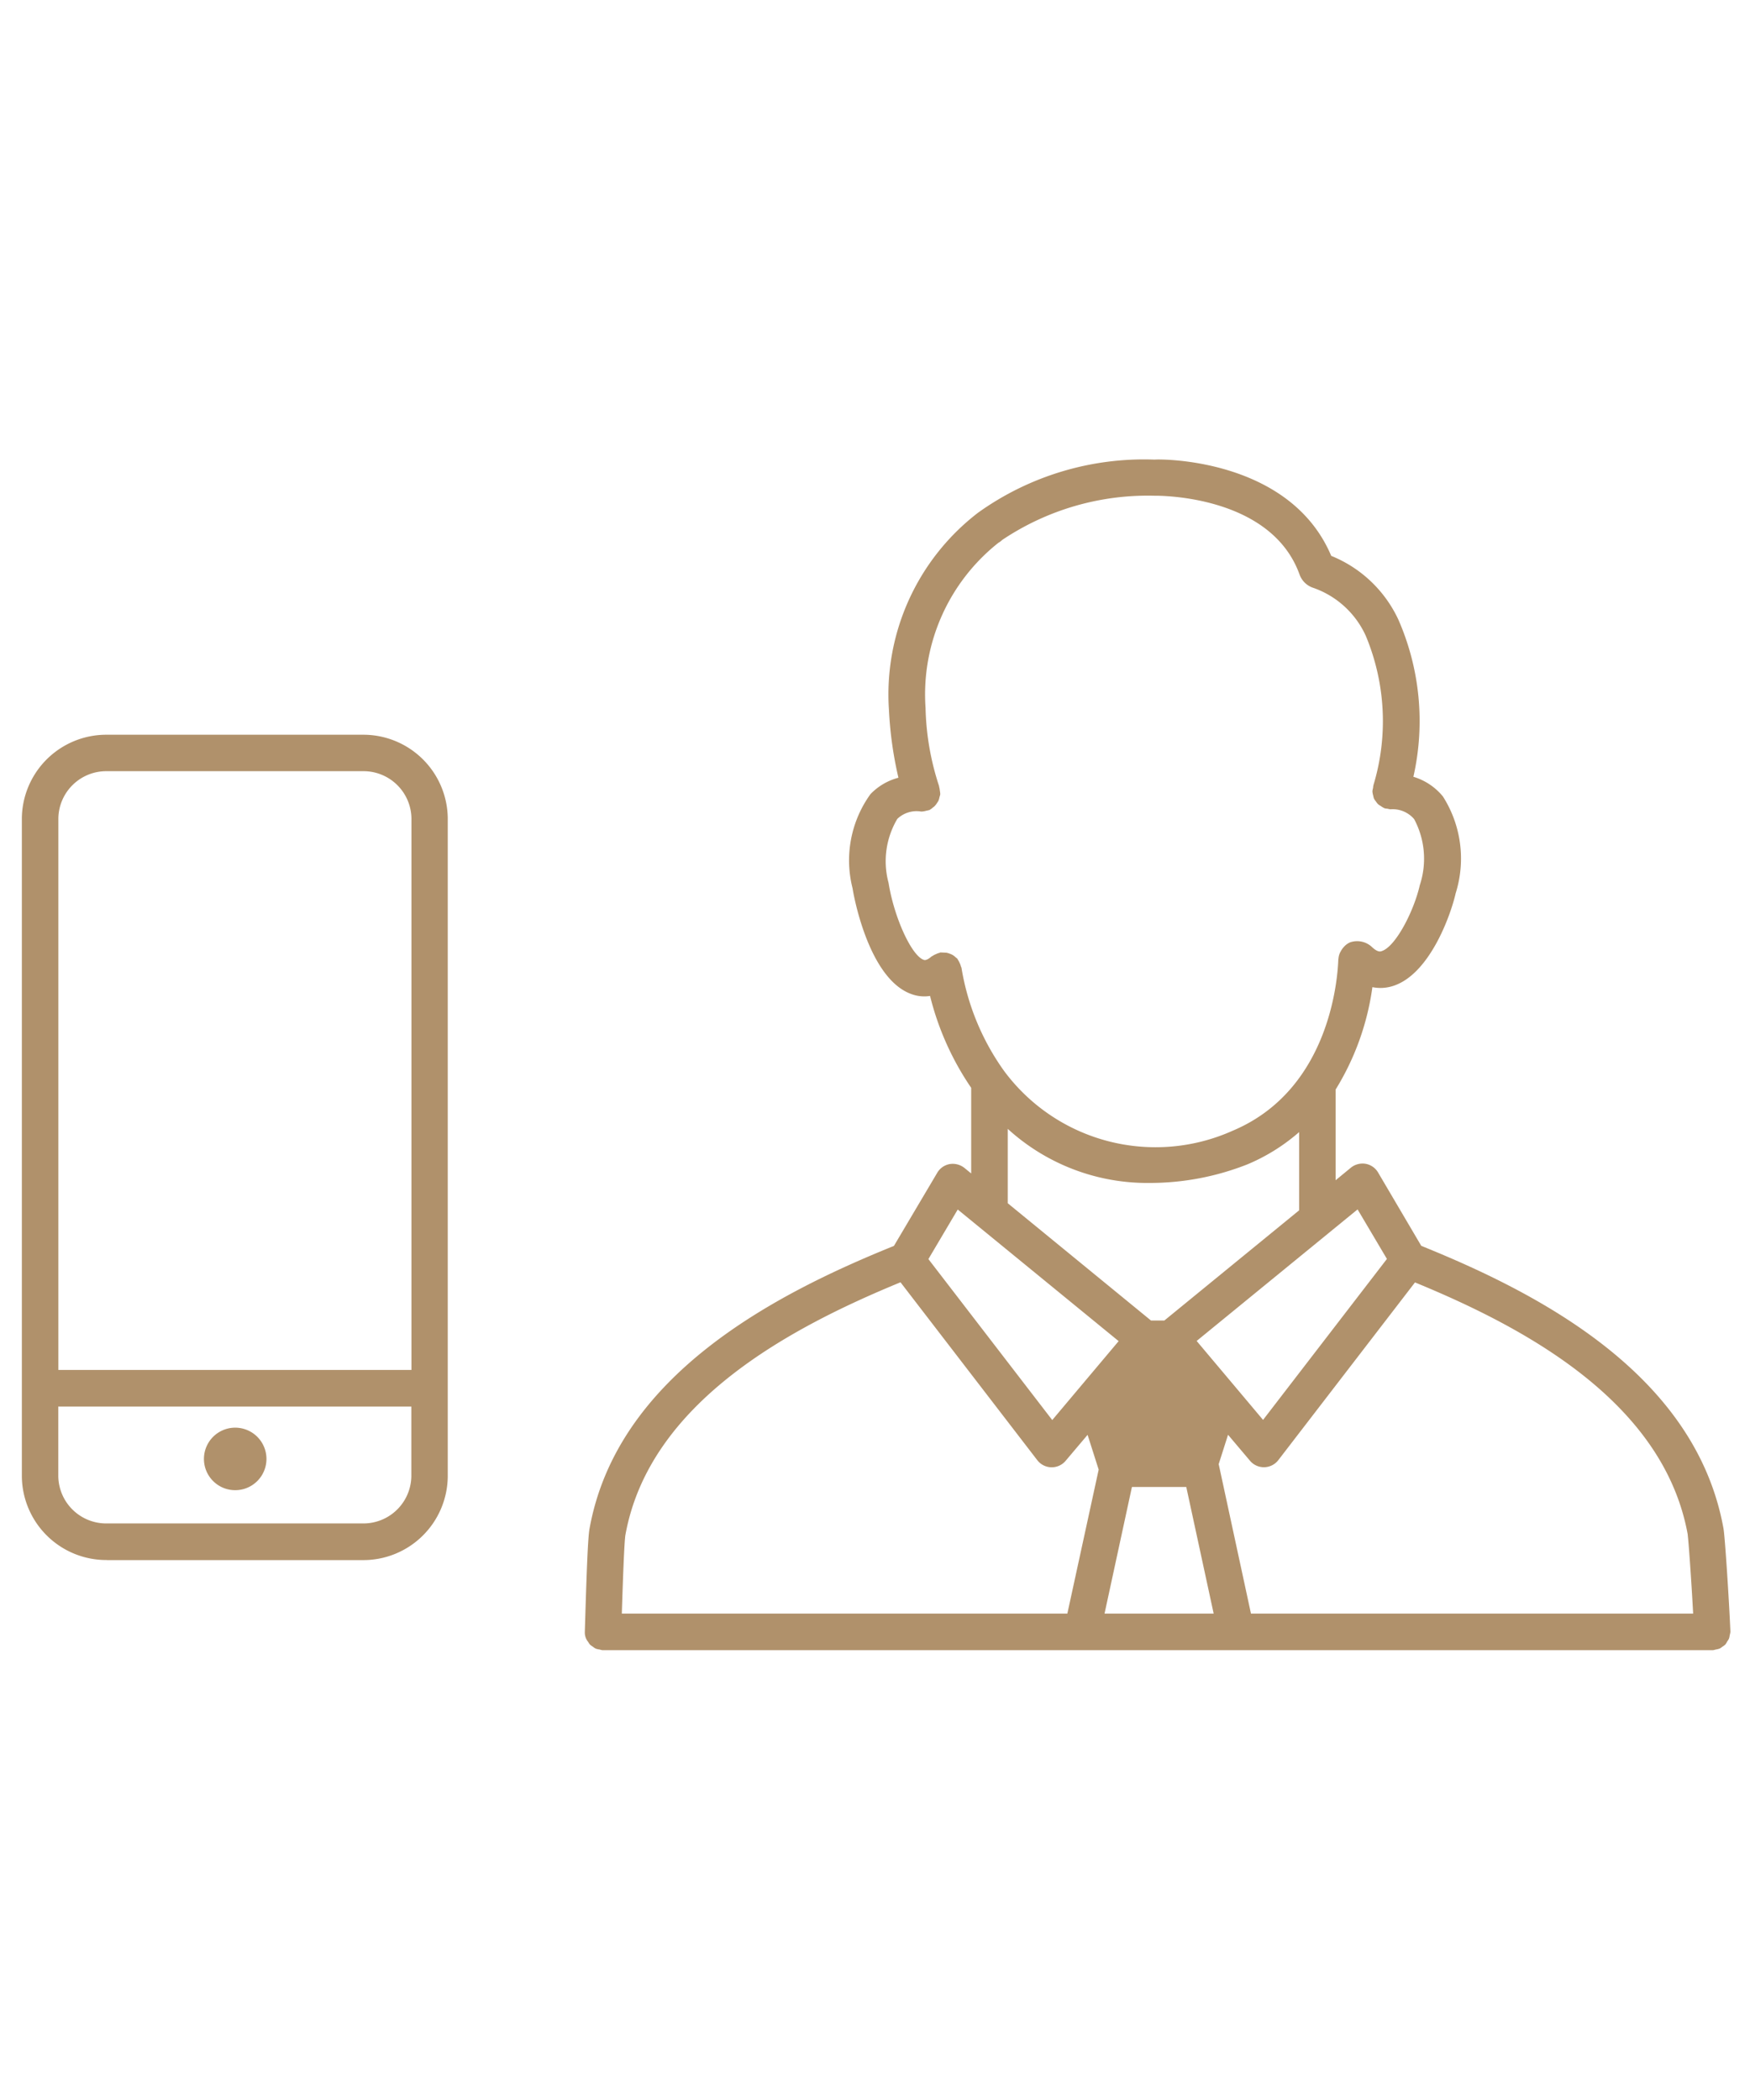 <svg id="root" class="icon icon--default icon--digital-tl" xmlns="http://www.w3.org/2000/svg" viewBox="0 0 80 96"><path d="M70.041 53.568a.828.828 0 0 0-.571-.4.849.849 0 0 0-.672.175l-.7.576v-4.146a12.008 12.008 0 0 0 1.681-4.681 2.02 2.02 0 0 0 .357.037 1.916 1.916 0 0 0 .544-.078c1.7-.5 2.677-3.239 2.906-4.251a5.286 5.286 0 0 0-.583-4.425 2.768 2.768 0 0 0-1.35-.9 11.546 11.546 0 0 0-.684-7.178 5.764 5.764 0 0 0-3.072-2.921c-1.9-4.5-7.865-4.428-8.075-4.4a13.029 13.029 0 0 0-8.067 2.425 10.477 10.477 0 0 0-4.076 9.027 17.287 17.287 0 0 0 .433 3.09 2.732 2.732 0 0 0-1.278.75 5.173 5.173 0 0 0-.817 4.311c0 .04.657 4.076 2.665 4.821a1.688 1.688 0 0 0 .876.094 12.975 12.975 0 0 0 1.88 4.2v3.914l-.31-.253a.859.859 0 0 0-.672-.175.828.828 0 0 0-.571.4l-1.979 3.341c-5.443 2.2-12.649 5.917-13.914 12.921-.076.409-.13 1.841-.216 4.705v.024a.67.67 0 0 0 .15.45.871.871 0 0 0 .084.124.9.9 0 0 0 .136.1.772.772 0 0 0 .124.084.825.825 0 0 0 .186.043.775.775 0 0 0 .126.03h50.766a.812.812 0 0 0 .129-.031.848.848 0 0 0 .177-.043.741.741 0 0 0 .121-.082.845.845 0 0 0 .136-.1.763.763 0 0 0 .086-.138.818.818 0 0 0 .085-.139.805.805 0 0 0 .031-.15.821.821 0 0 0 .031-.15v-.036c-.054-1.308-.246-4.308-.315-4.693-1.272-7.047-8.419-10.742-13.816-12.922Zm-.939 1.684 1.341 2.264-5.662 7.359-1.3-1.546-1.112-1.321-.624-.742Zm-8.833 5.079h-.612l-6.548-5.361v-3.4a9.471 9.471 0 0 0 6.5 2.473 12.146 12.146 0 0 0 4.464-.853 8.721 8.721 0 0 0 2.357-1.472v3.576Zm-9.28-16.134c0-.021-.016-.034-.021-.055a.808.808 0 0 0-.06-.162.8.8 0 0 0-.076-.138.449.449 0 0 0-.031-.055.849.849 0 0 0-.076-.061.811.811 0 0 0-.127-.1.78.78 0 0 0-.15-.067.74.74 0 0 0-.15-.042l-.259-.012c-.022 0-.039.018-.061.022a.773.773 0 0 0-.15.055.8.8 0 0 0-.15.079c-.018.012-.037.016-.054.03-.232.2-.328.166-.363.15-.562-.208-1.35-1.949-1.6-3.516a3.792 3.792 0 0 1 .4-2.925 1.27 1.27 0 0 1 1.077-.337h.057a.9.9 0 0 0 .211-.042.108.108 0 0 0 .06-.012c.019-.012.036 0 .054-.01a.778.778 0 0 0 .177-.128l.042-.028a.808.808 0 0 0 .139-.172.728.728 0 0 0 .063-.1.78.78 0 0 0 .048-.166.9.9 0 0 0 .034-.121.288.288 0 0 0 0-.034 1 1 0 0 0-.018-.141.877.877 0 0 0-.034-.181.172.172 0 0 0 0-.025 12.225 12.225 0 0 1-.619-3.57 8.847 8.847 0 0 1 3.332-7.556.817.817 0 0 0 .174-.13 11.948 11.948 0 0 1 6.962-2.02c.051 0 5.314-.09 6.635 3.617a.993.993 0 0 0 .589.583 4.128 4.128 0 0 1 2.431 2.2 10.121 10.121 0 0 1 .352 6.83.866.866 0 0 0-.018.132.781.781 0 0 0-.028.138v.03a.856.856 0 0 0 .034.174.781.781 0 0 0 .037.142.75.75 0 0 0 .088.13.805.805 0 0 0 .1.127.9.9 0 0 0 .118.079.8.8 0 0 0 .15.091c.009 0 .015.01.024.015a.805.805 0 0 0 .138.019.868.868 0 0 0 .132.027 1.294 1.294 0 0 1 1.086.45 3.84 3.84 0 0 1 .259 3.015c-.277 1.216-1.122 2.837-1.753 3.021-.049.018-.184.057-.457-.21a.993.993 0 0 0-.978-.193.828.828 0 0 0-.289.214.949.949 0 0 0-.139.2.775.775 0 0 0-.048.094.816.816 0 0 0-.055.237c0 .014-.007.024-.007.036-.034.982-.436 5.975-4.819 7.826a8.617 8.617 0 0 1-10.465-2.735 11.2 11.2 0 0 1-1.945-4.723Zm-.166 11.06 7.356 6.017-.624.742-1.111 1.32-1.3 1.546-5.662-7.359Zm5.011 18.473H35.467c.046-1.445.111-3.3.165-3.6 1.1-6.068 7.541-9.475 12.575-11.546l6.253 8.132a.832.832 0 0 0 .643.325h.019a.829.829 0 0 0 .637-.3l1-1.183.507 1.589Zm1.7 0 1.252-5.788h2.485l1.252 5.788Zm26.659-3.6c.037.246.168 2.089.249 3.6H64.228l-1.468-6.8c0-.009-.007-.016-.01-.025l.43-1.35 1 1.183a.829.829 0 0 0 .637.3h.019a.834.834 0 0 0 .643-.325l6.247-8.123c4.982 2.048 11.371 5.44 12.471 11.538Zm-72.271 1.154h11.7a3.861 3.861 0 0 0 3.888-3.821V37.374a3.86 3.86 0 0 0-3.888-3.821h-11.7a3.861 3.861 0 0 0-3.882 3.821v30.085a3.861 3.861 0 0 0 3.888 3.822Zm-2.213-33.91a2.191 2.191 0 0 1 2.222-2.155h11.7a2.191 2.191 0 0 1 2.219 2.155v25.218H9.709Zm0 26.891h16.136v3.2a2.191 2.191 0 0 1-2.221 2.143H11.928a2.191 2.191 0 0 1-2.222-2.155v-3.2Zm6.655 2.4a1.429 1.429 0 1 0 0-.012Z" transform="translate(-7.041 .035)" fill="#b0916b"/></svg>